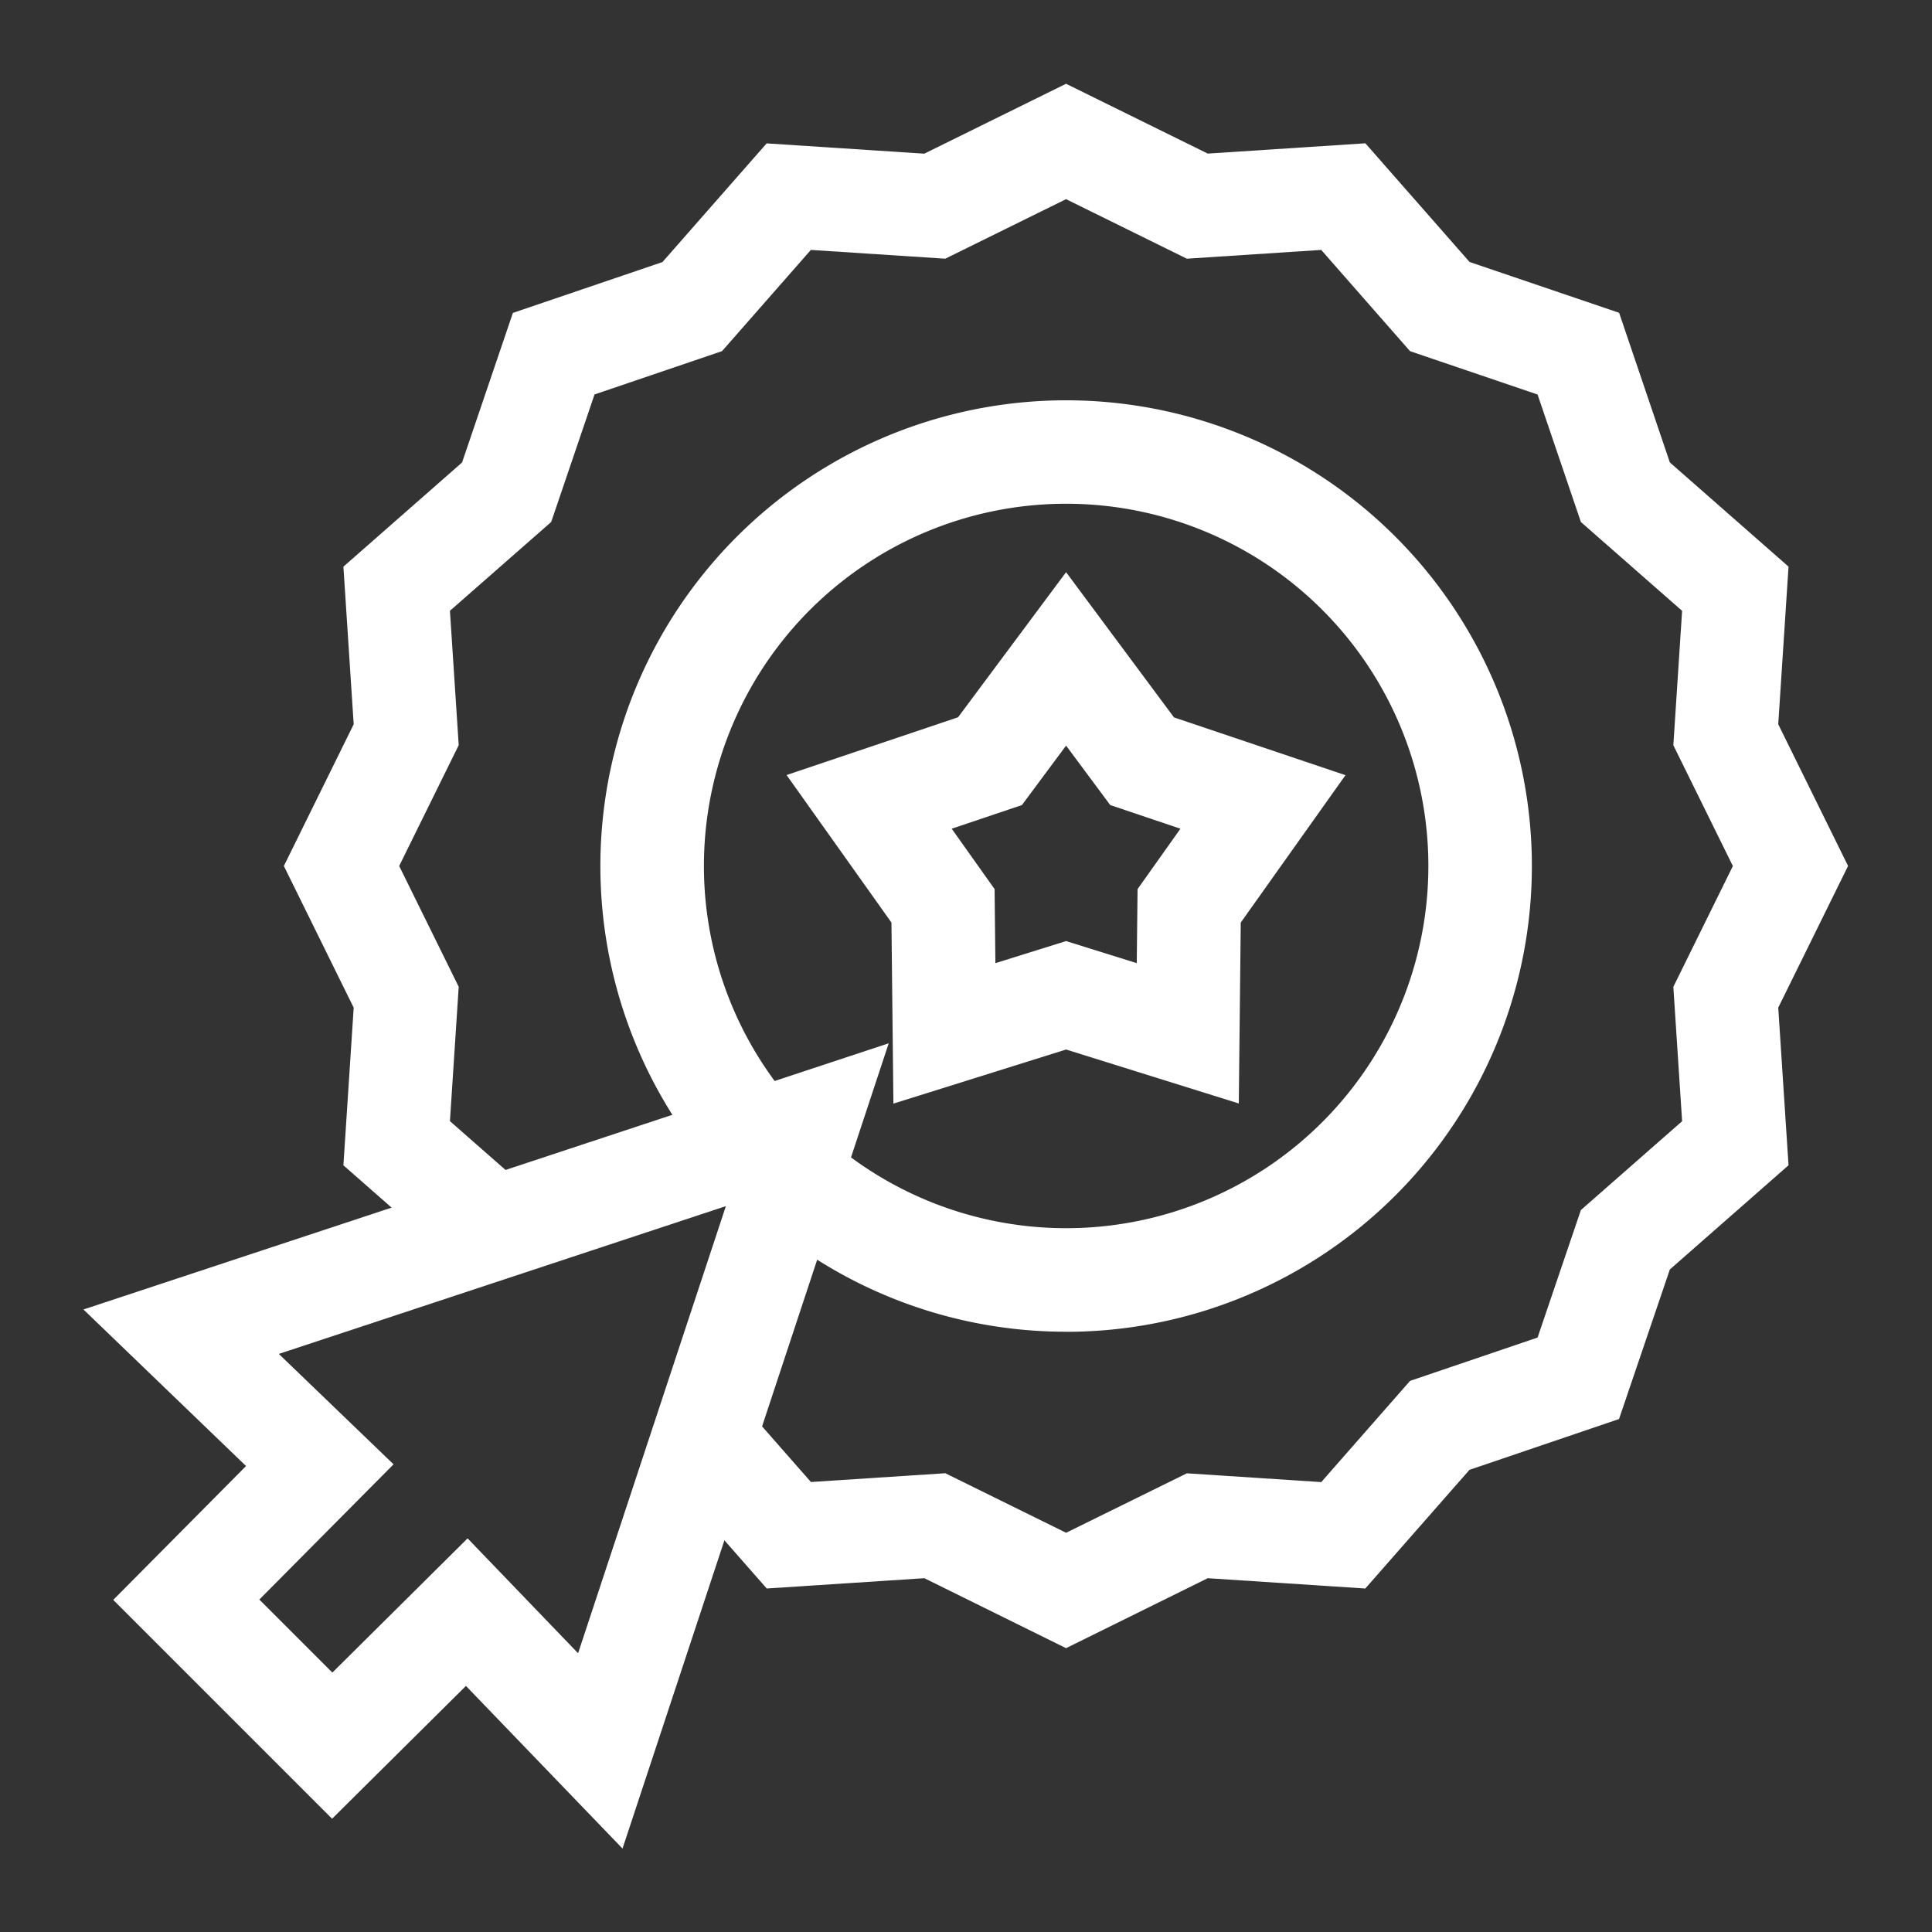 <svg viewBox="0 0 70 70" height="70" width="70" xmlns:xlink="http://www.w3.org/1999/xlink" xmlns="http://www.w3.org/2000/svg">
  <rect x="0" y="0" width="70" height="70" fill="#333333" stroke="none"/>
  <defs>
    <clipPath id="clip-path">
      <rect stroke-width="1" stroke="#707070" fill="#fff" transform="translate(-9072 -21644)" height="70" width="70" data-name="Rectangle 5677" id="Rectangle_5677"></rect>
    </clipPath>
    <clipPath id="clip-path-2">
      <rect fill="#fff" height="64" width="64" data-name="Rectangle 5676" id="Rectangle_5676"></rect>
    </clipPath>
  </defs>
  <g clip-path="url(#clip-path)" transform="translate(9072 21644)" data-name="Mask Group 13" id="Mask_Group_13">
    <g clip-path="url(#clip-path-2)" transform="translate(-9069 -21641)" data-name="Wide Selection &amp; Quality" id="Wide_Selection_Quality">
      <path fill="#fff" transform="translate(-14.345 -9.974)" d="M49.971,27.705l3.91,5.262,6.213,2.093L56.3,40.4l-.071,6.555L49.971,45,43.715,46.96,43.644,40.4l-3.8-5.345,6.213-2.093ZM54.114,37l-2.543-.857-1.6-2.154-1.6,2.154L45.827,37l1.554,2.188.029,2.683,2.561-.8,2.561.8.029-2.683Z" data-name="Path 32389" id="Path_32389"></path>
      <g transform="translate(0.023 0.035)" data-name="Group 42150" id="Group_42150">
        <path fill="#fff" transform="translate(-0.036 -19.61)" d="M29.213,54.375,19.568,83.552l-5.673-5.893-4.85,4.812L1.116,74.542l4.812-4.85L.036,64.02Zm-11.255,22.1,5.355-16.2L7.115,65.63l4.157,4-4.863,4.9,2.646,2.646,4.9-4.863Z" data-name="Path 32390" id="Path_32390"></path>
        <path fill="#fff" transform="translate(-4.121 -0.054)" d="M39.723,56.735,34.589,54.2l-5.711.373L25.16,50.341l2.819-2.473,2.5,2.847,4.869-.318,4.377,2.157L44.1,50.4l4.869.318,3.218-3.667,4.62-1.57,1.57-4.62,3.667-3.218-.318-4.869,2.157-4.377-2.157-4.377.318-4.869-3.667-3.218-1.57-4.62-4.62-1.57L48.968,6.074,44.1,6.392,39.723,4.235,35.346,6.392l-4.869-.318L27.259,9.741l-4.62,1.57-1.57,4.62L17.4,19.149l.318,4.869-2.157,4.377,2.157,4.377L17.4,37.64l2.847,2.5-2.473,2.819L13.54,39.24l.373-5.711-2.53-5.134,2.53-5.134-.373-5.711,4.3-3.775,1.841-5.419L25.1,6.514l3.775-4.3,5.711.373L39.723.054l5.134,2.53,5.711-.373,3.775,4.3,5.419,1.841L61.6,13.774l4.3,3.775-.373,5.711,2.53,5.134-2.53,5.134.373,5.711-4.3,3.775-1.841,5.419-5.419,1.841-3.775,4.3L44.857,54.2Z" data-name="Path 32391" id="Path_32391"></path>
        <path fill="#fff" transform="translate(-10.57 -6.503)" d="M46.172,51.719a16.849,16.849,0,0,1-11.23-4.279l2.5-2.8a13.124,13.124,0,1,0-1.063-1.063l-2.8,2.5a16.875,16.875,0,1,1,12.6,5.645Z" data-name="Path 32392" id="Path_32392"></path>
      </g>
    </g>
  </g>
</svg>
